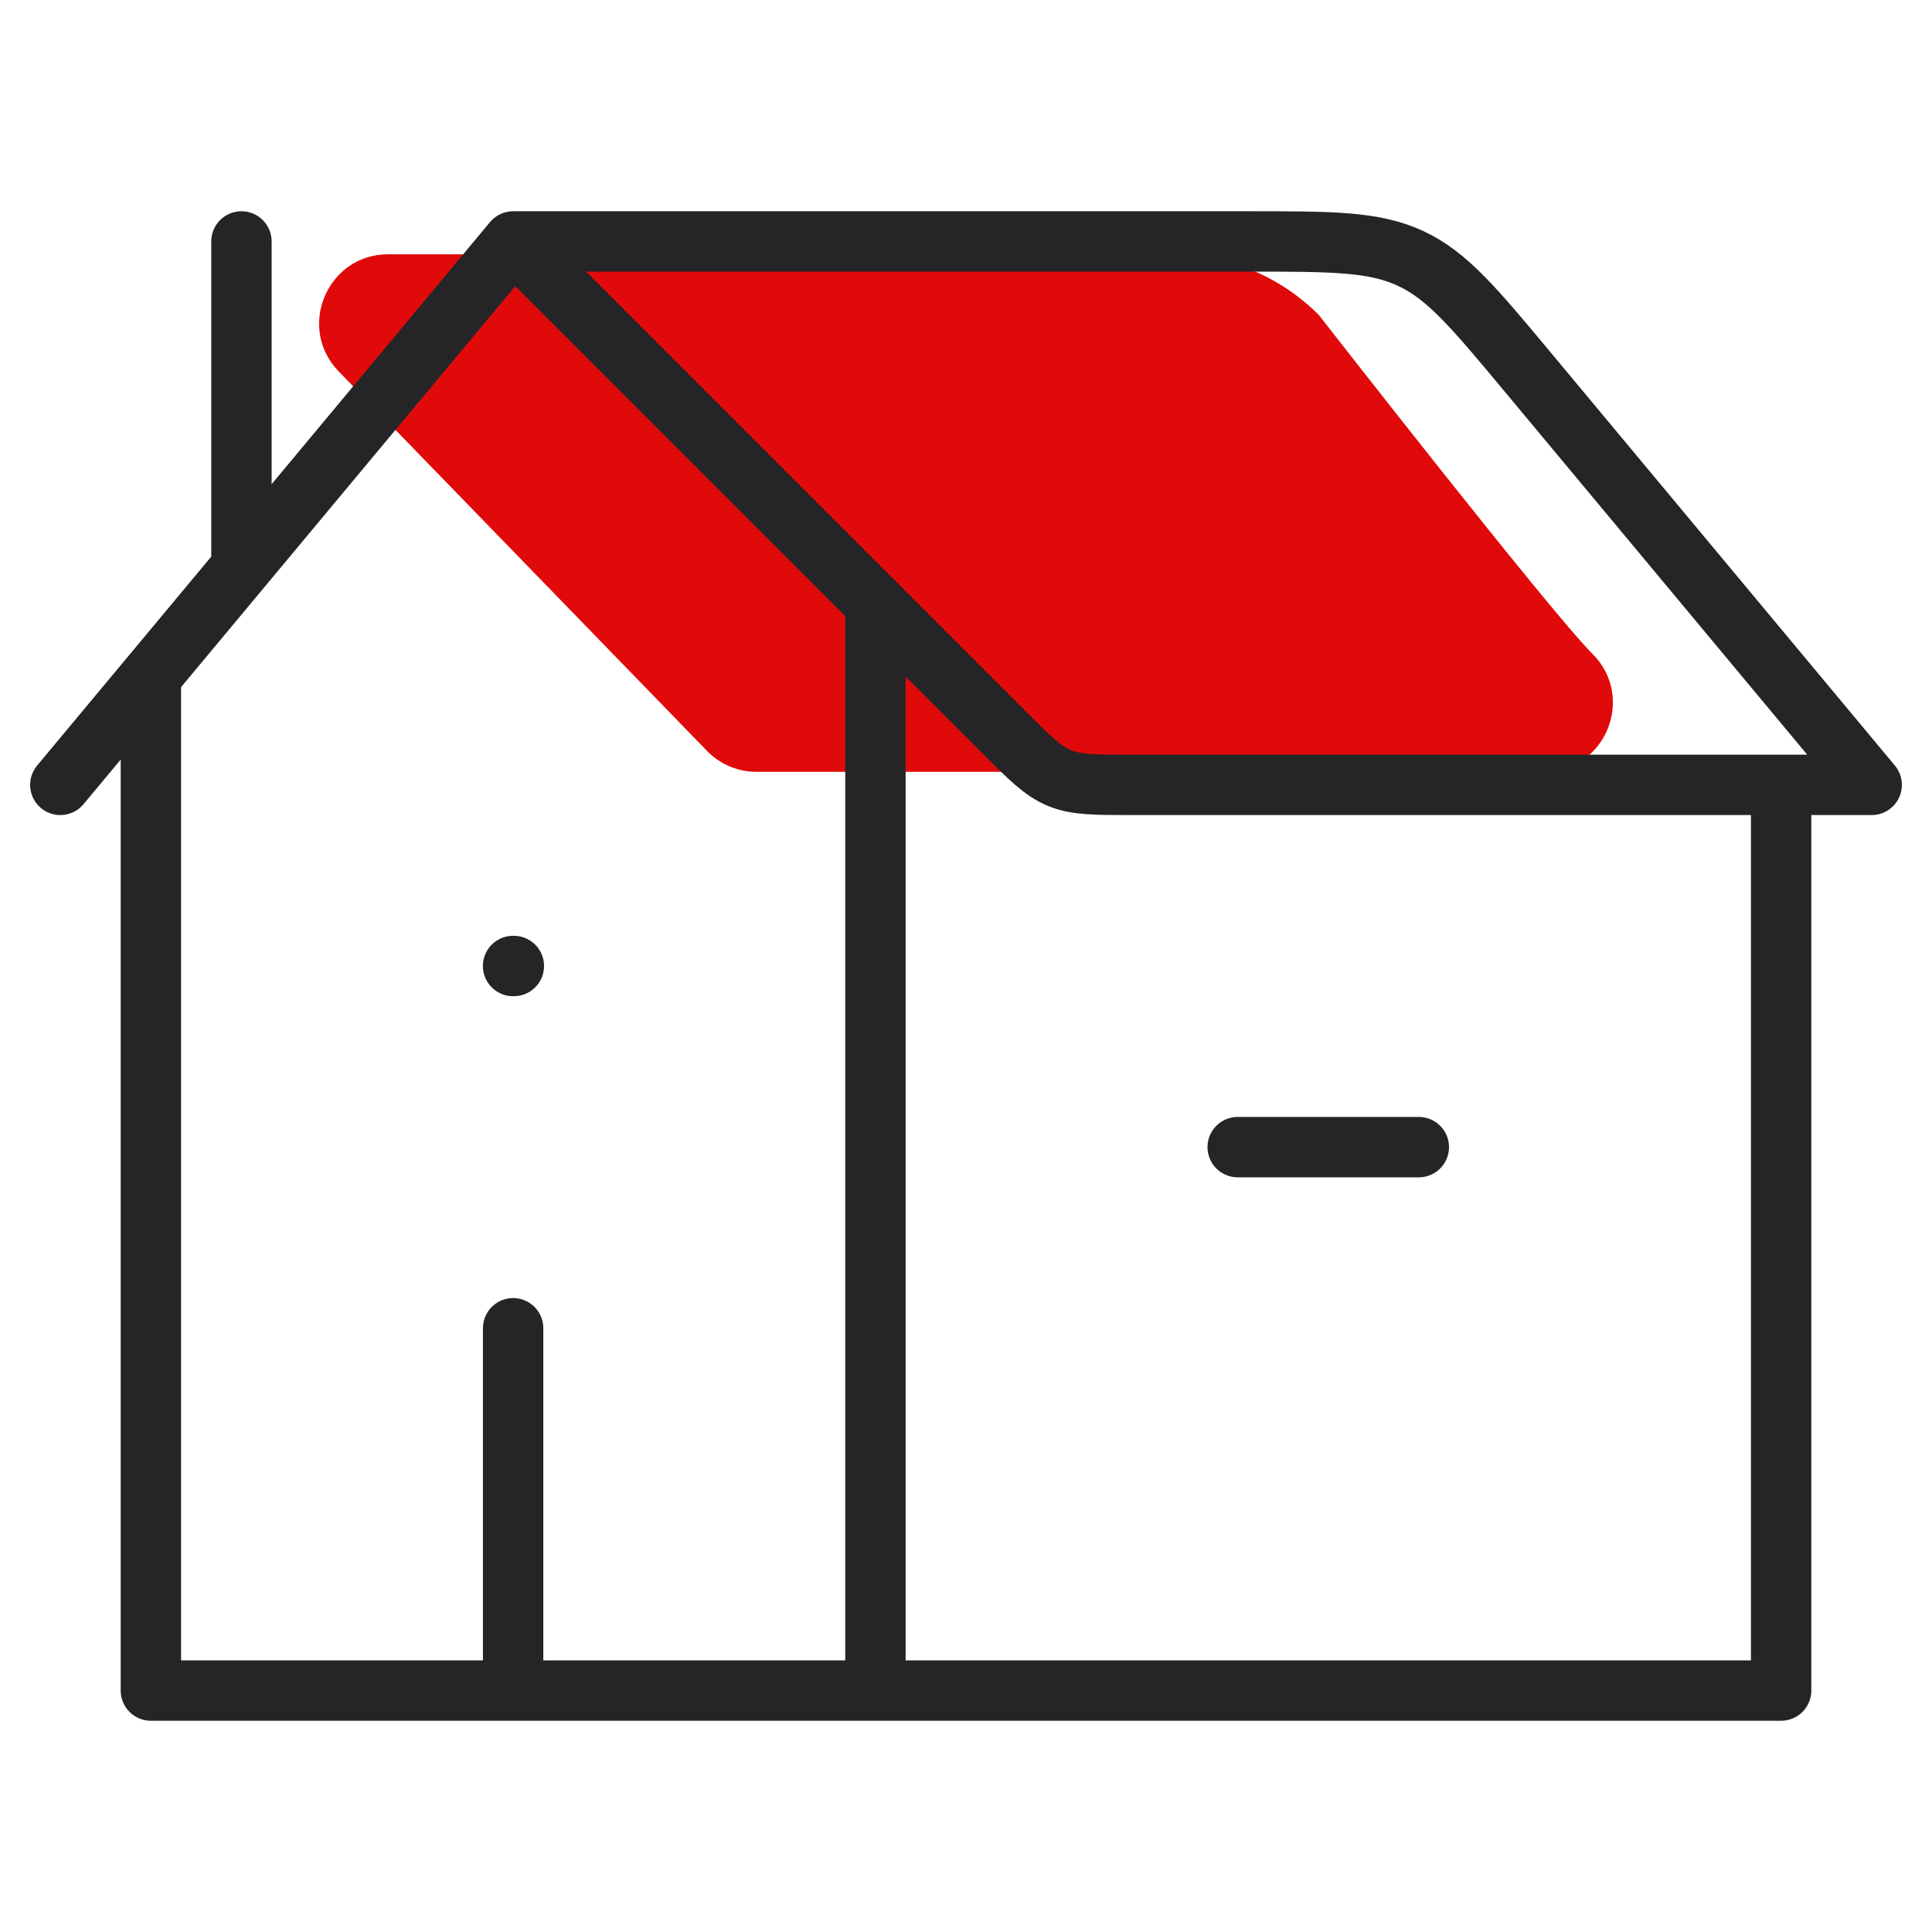 <svg width="32" height="32" viewBox="0 0 32 32" fill="none" xmlns="http://www.w3.org/2000/svg">
<path d="M12.529 12.784H25.572C26.588 12.784 27.097 11.553 26.379 10.833C25.66 10.113 21.844 5.217 21.844 5.217C21.202 4.574 20.331 4.212 19.424 4.212H6.428C5.42 4.212 4.907 5.428 5.61 6.152L11.711 12.438C11.926 12.659 12.221 12.784 12.529 12.784Z" fill="#E10A0A"/>
<path d="M0.999 13L8.5 3.999M8.5 3.999L16.621 12.121C17.056 12.556 17.272 12.772 17.547 12.886C17.823 13 18.13 13 18.742 13H31.001L25.301 6.159C24.416 5.097 23.973 4.566 23.369 4.283C22.762 3.999 22.072 3.999 20.691 3.999H8.5Z" stroke="#252527" stroke-linecap="round" stroke-linejoin="round"/>
<path d="M14.5 9.999V28.001M14.5 28.001H2.499V11.285M14.5 28.001H29.501V13.32M3.999 9.249V3.999M8.511 16H8.498M8.499 28.001V22M20.5 19H23.5" stroke="#252527" stroke-linecap="round" stroke-linejoin="round"/>
</svg>
